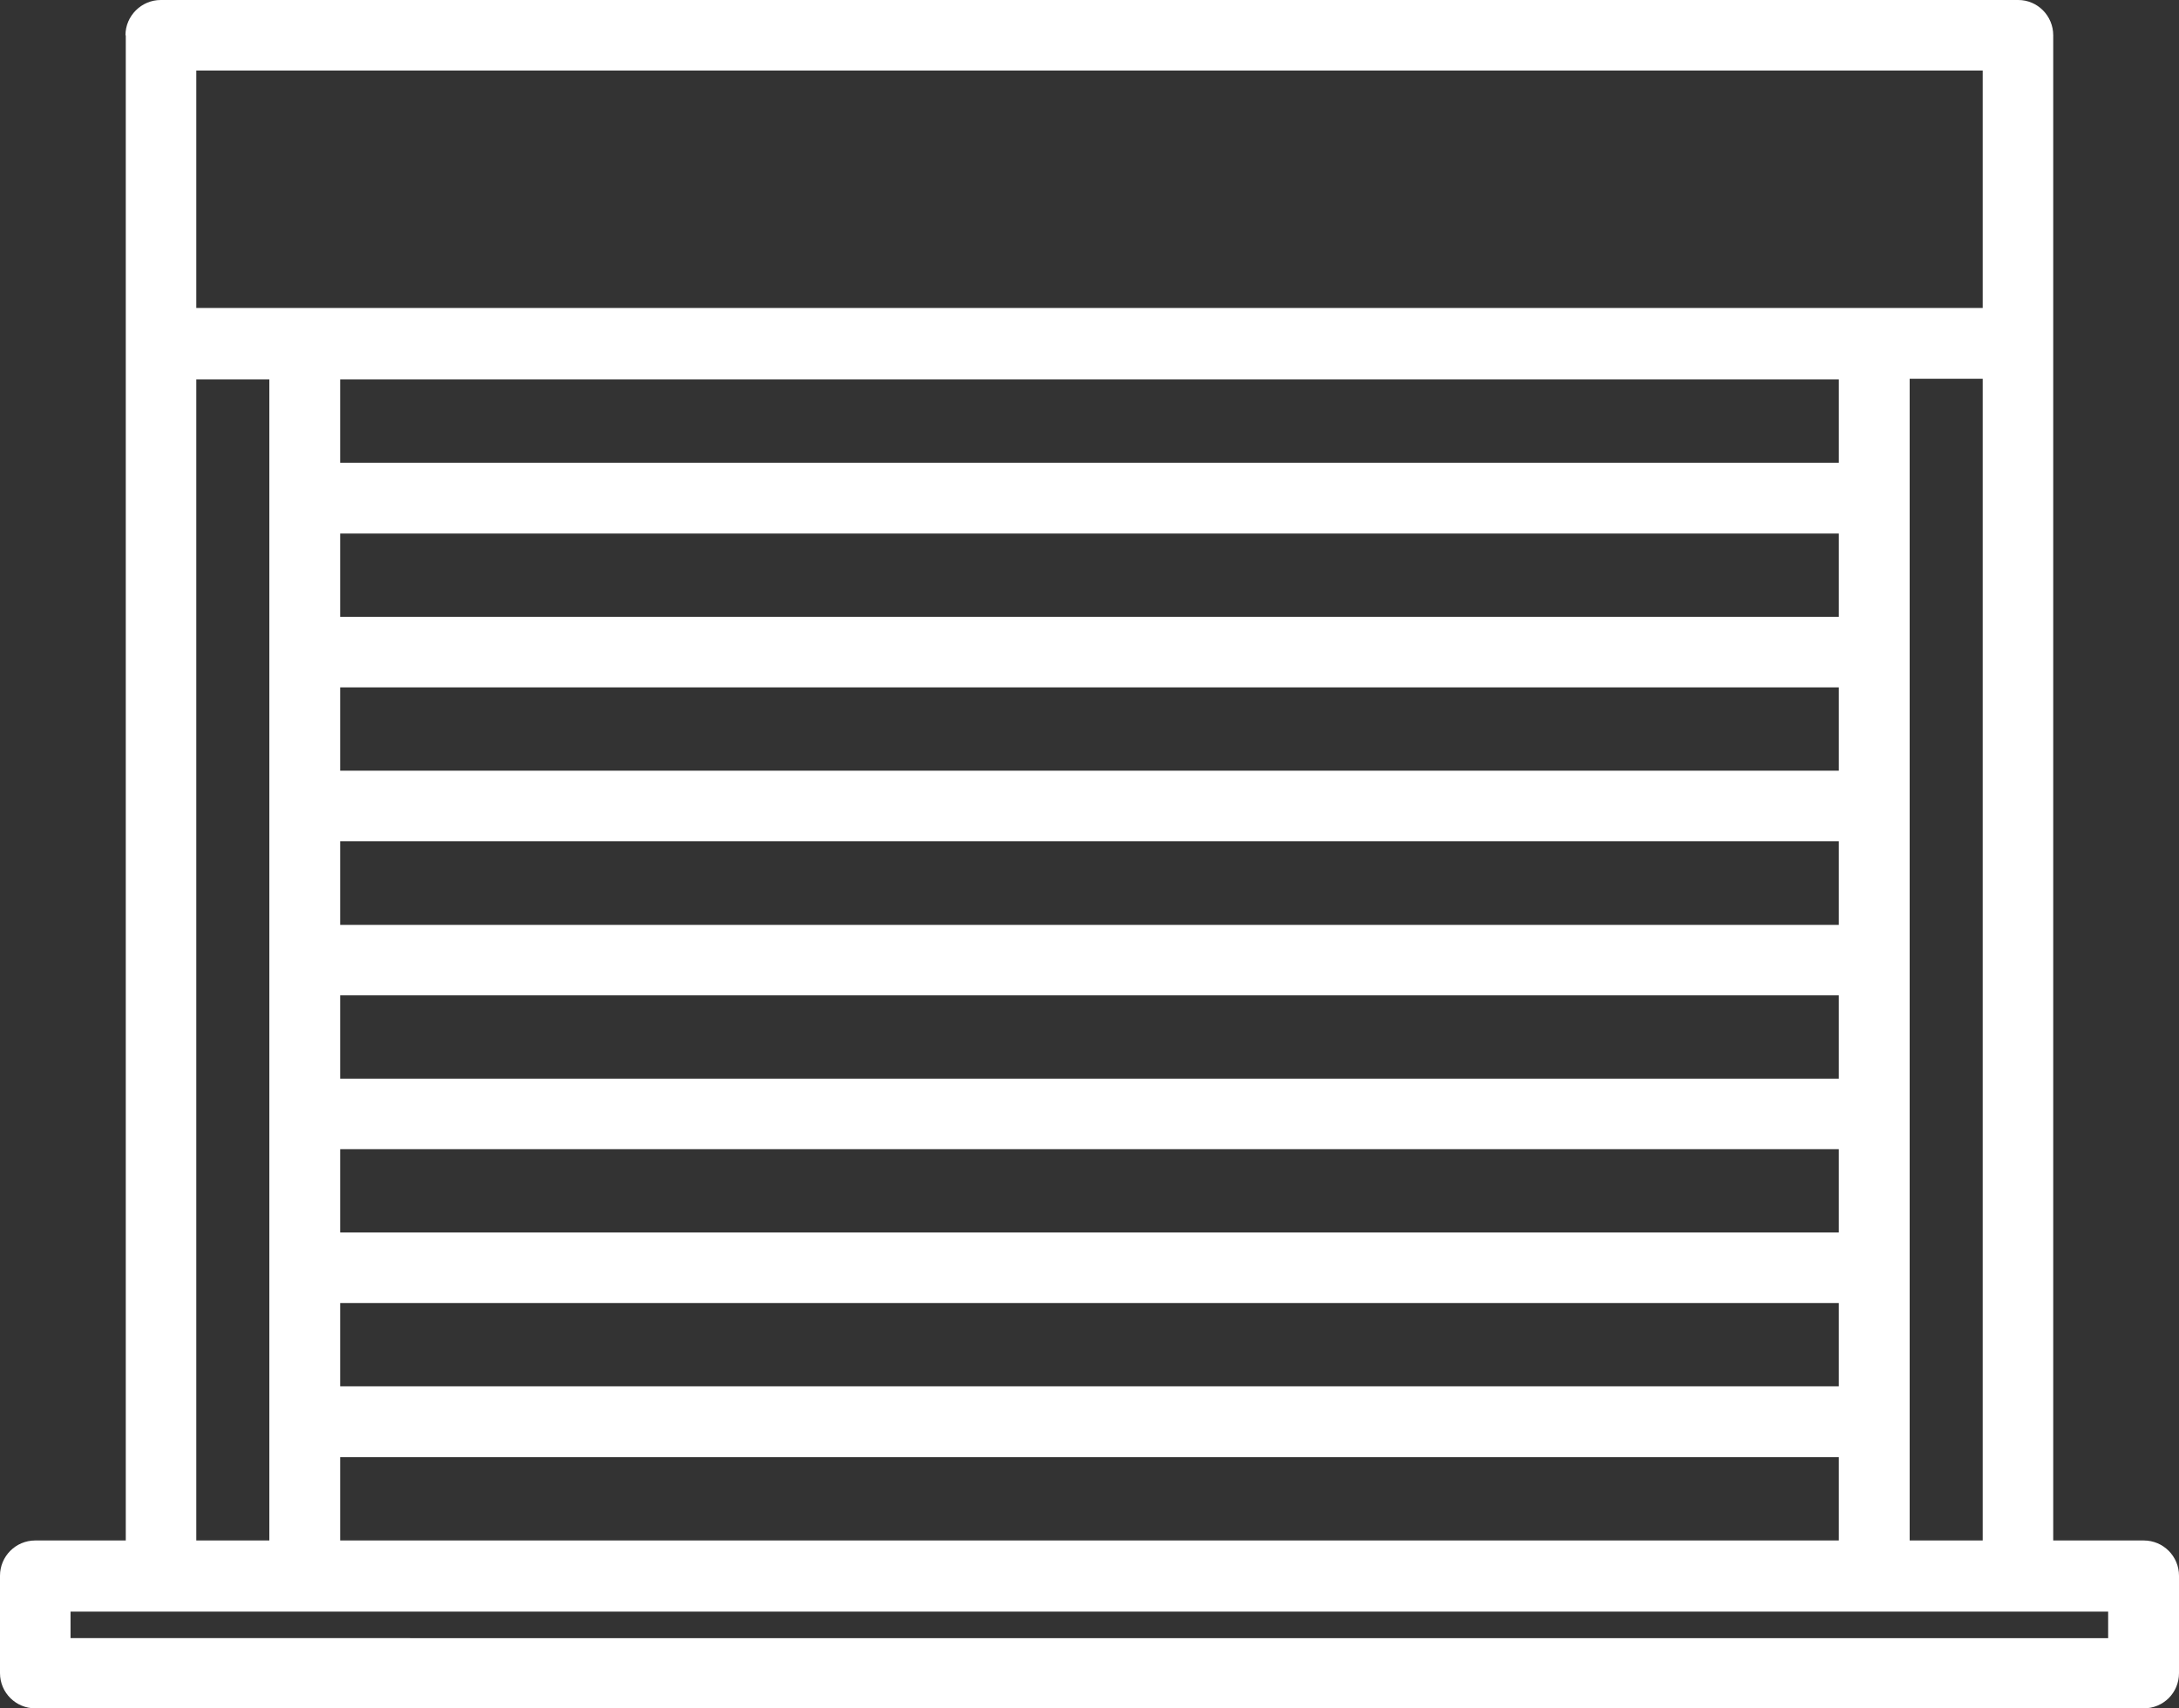 <?xml version="1.0" encoding="UTF-8"?><svg id="Calque_2" xmlns="http://www.w3.org/2000/svg" viewBox="0 0 69.82 54.75"><rect x="0" y="0" width="69.82" height="54.75" fill="#333333" stroke="none"/><defs><style>.cls-1{fill:#fff;}</style></defs><g id="Calque_1-2"><path class="cls-1" d="M4.03,1.13V49.37H1.13c-.63,0-1.13,.51-1.13,1.13v3.12c0,.63,.51,1.13,1.13,1.13H68.69c.63,0,1.13-.5,1.13-1.13v-3.12c0-.62-.5-1.13-1.13-1.13h-2.9V1.13c0-.62-.5-1.13-1.12-1.13H5.15c-.62,0-1.13,.51-1.13,1.13Zm2.27,1.13H63.53v7.61H6.29V2.26ZM63.53,12.14V49.37h-2.34V12.14h2.34ZM10.9,44.43v-2.67H58.92v2.67H10.9Zm48.02,2.27v2.67H10.9v-2.67H58.92Zm-48.02-7.2v-2.67H58.92v2.67H10.9Zm0-4.93v-2.67H58.92v2.67H10.9Zm0-4.93v-2.68H58.92v2.68H10.9Zm0-4.94v-2.67H58.92v2.67H10.9Zm0-4.93v-2.67H58.92v2.67H10.9Zm0-4.94v-2.67H58.92v2.67H10.9Zm-4.61-2.67h2.34V49.37h-2.34V12.14Zm3.47,39.49h57.79v.85H2.26v-.85h7.5Z"/></g></svg>